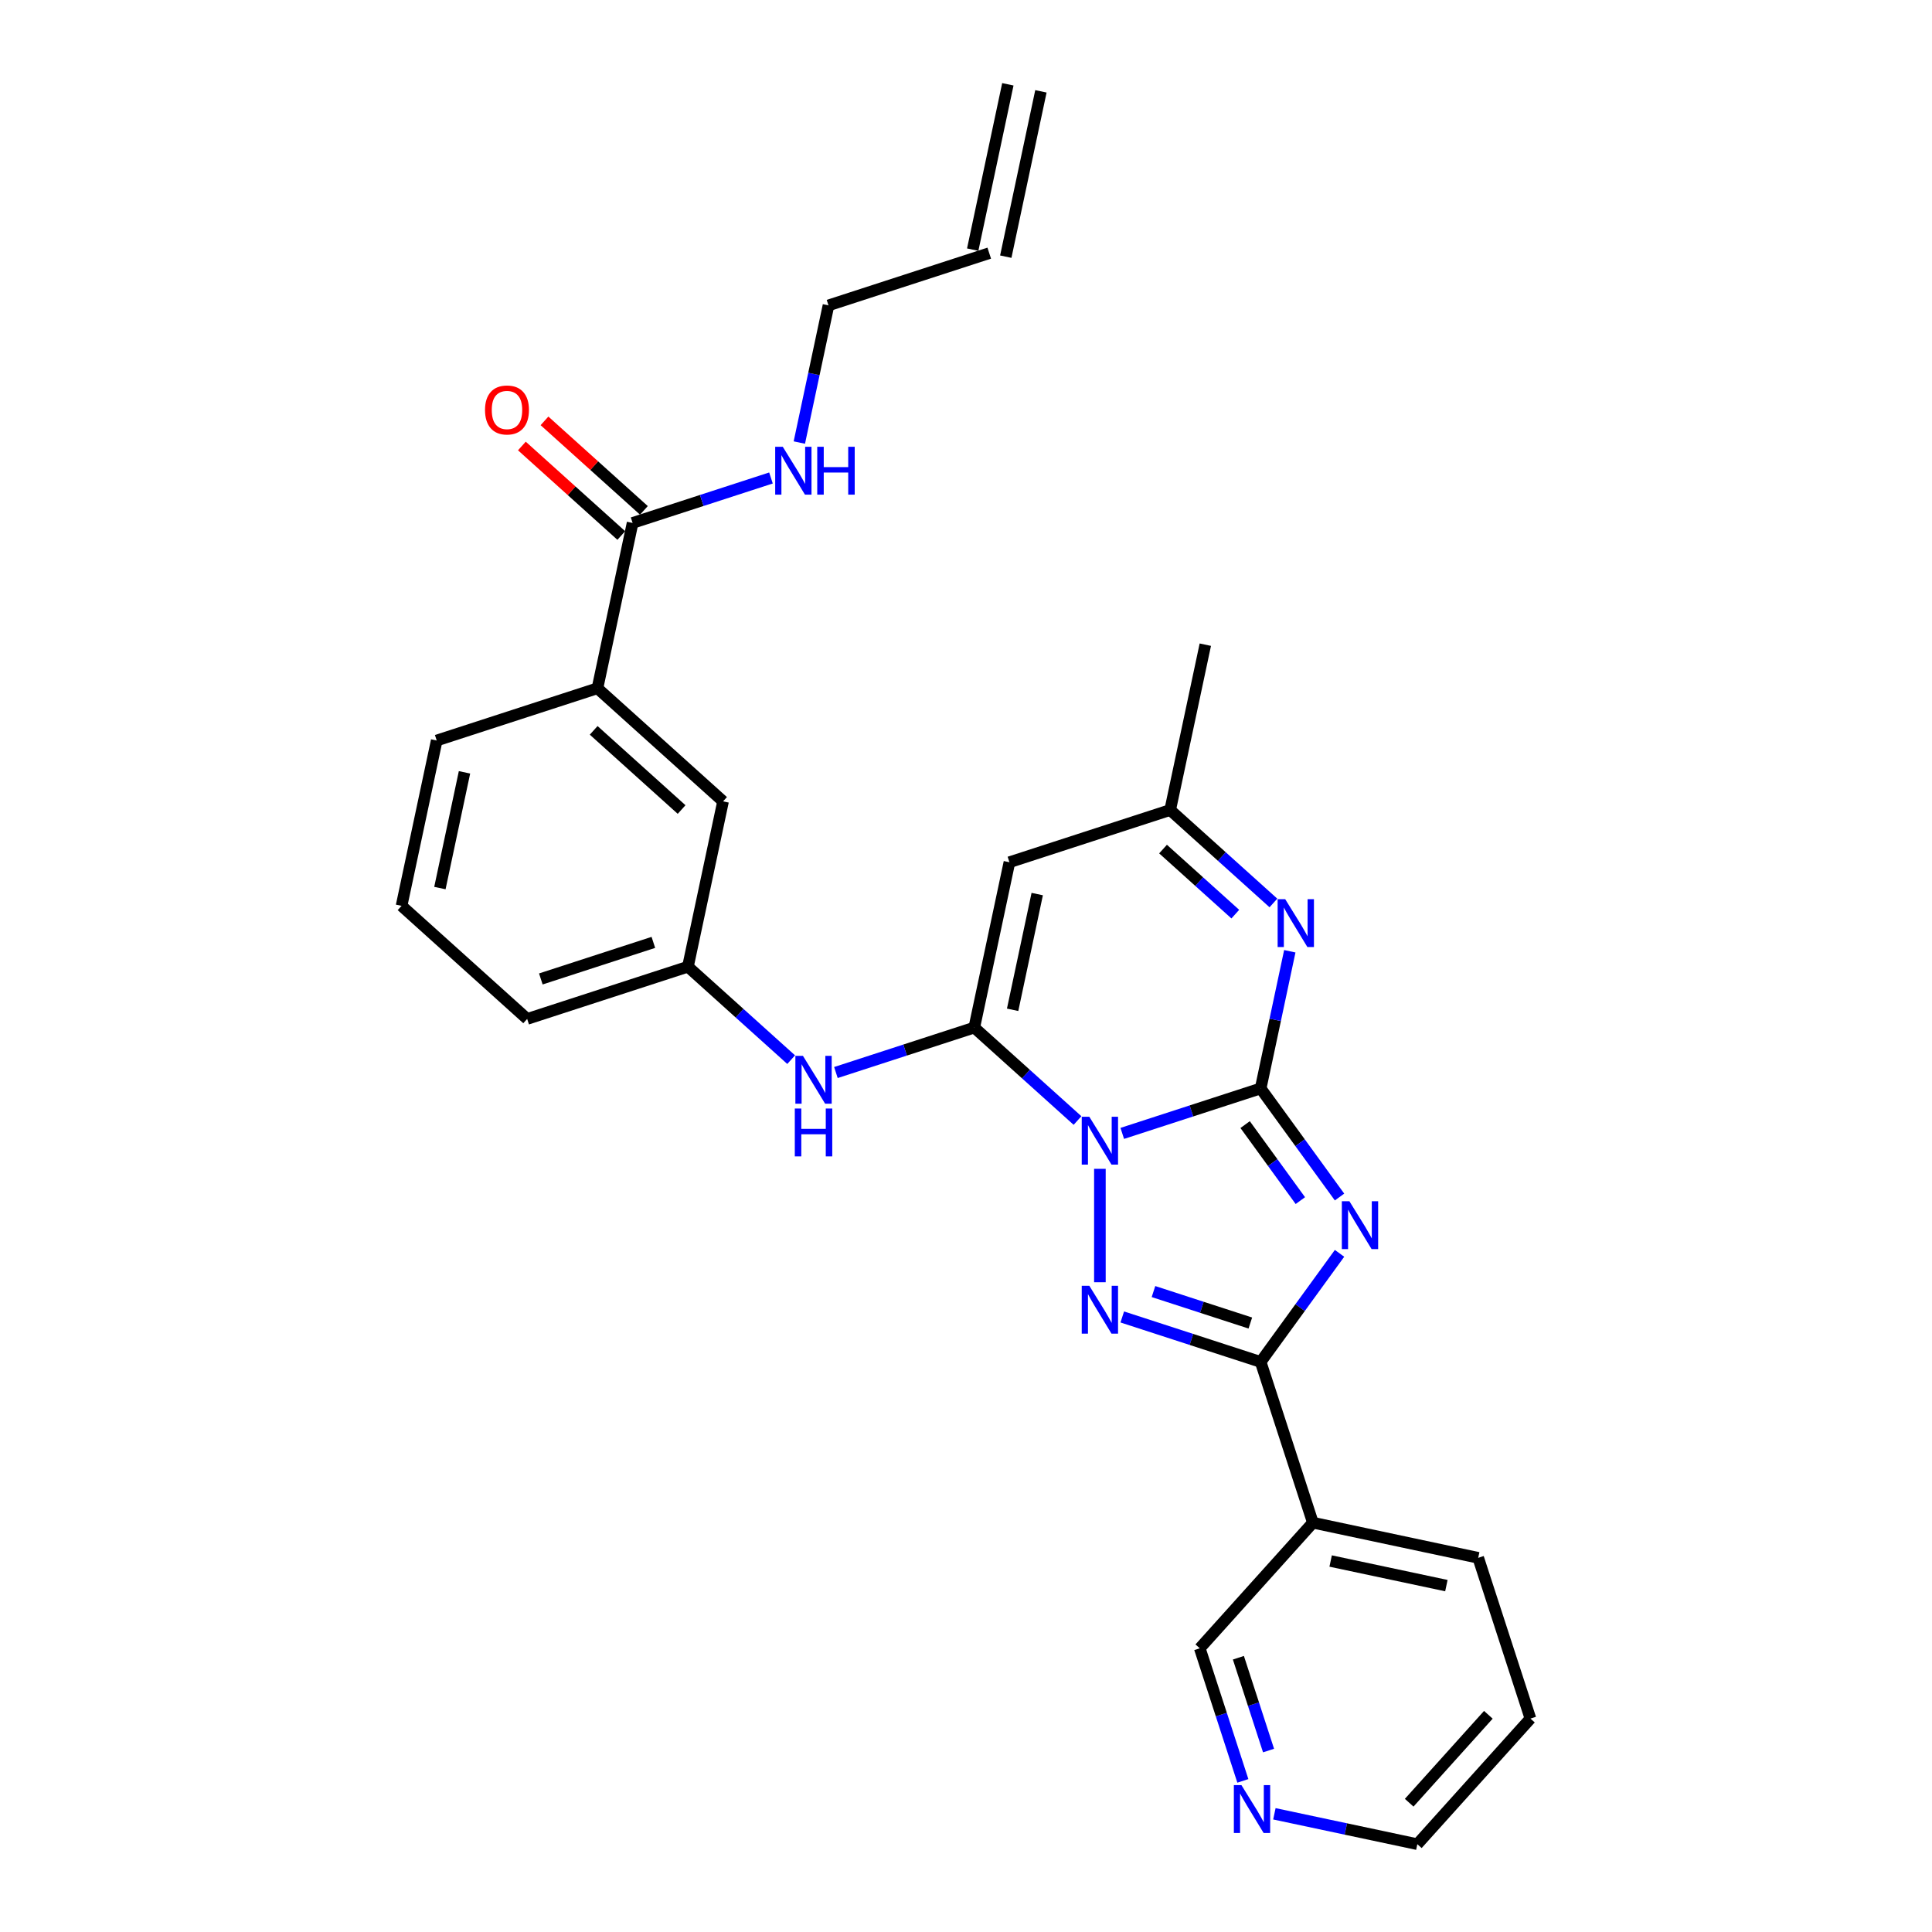 <?xml version='1.0' encoding='iso-8859-1'?>
<svg version='1.1' baseProfile='full'
              xmlns='http://www.w3.org/2000/svg'
                      xmlns:rdkit='http://www.rdkit.org/xml'
                      xmlns:xlink='http://www.w3.org/1999/xlink'
                  xml:space='preserve'
width='1000px' height='1000px' viewBox='0 0 1000 1000'>
<!-- END OF HEADER -->
<rect style='opacity:1.0;fill:#FFFFFF;stroke:none' width='1000' height='1000' x='0' y='0'> </rect>
<path class='bond-0' d='M 580.886,586.646 L 616.697,575.01' style='fill:none;fill-rule:evenodd;stroke:#0000FF;stroke-width:6px;stroke-linecap:butt;stroke-linejoin:miter;stroke-opacity:1' />
<path class='bond-0' d='M 616.697,575.01 L 652.508,563.374' style='fill:none;fill-rule:evenodd;stroke:#000000;stroke-width:6px;stroke-linecap:butt;stroke-linejoin:miter;stroke-opacity:1' />
<path class='bond-2' d='M 557.72,579.98 L 531.004,555.925' style='fill:none;fill-rule:evenodd;stroke:#0000FF;stroke-width:6px;stroke-linecap:butt;stroke-linejoin:miter;stroke-opacity:1' />
<path class='bond-2' d='M 531.004,555.925 L 504.288,531.869' style='fill:none;fill-rule:evenodd;stroke:#000000;stroke-width:6px;stroke-linecap:butt;stroke-linejoin:miter;stroke-opacity:1' />
<path class='bond-3' d='M 569.303,604.985 L 569.303,663.685' style='fill:none;fill-rule:evenodd;stroke:#0000FF;stroke-width:6px;stroke-linecap:butt;stroke-linejoin:miter;stroke-opacity:1' />
<path class='bond-1' d='M 652.508,563.374 L 672.925,591.476' style='fill:none;fill-rule:evenodd;stroke:#000000;stroke-width:6px;stroke-linecap:butt;stroke-linejoin:miter;stroke-opacity:1' />
<path class='bond-1' d='M 672.925,591.476 L 693.342,619.577' style='fill:none;fill-rule:evenodd;stroke:#0000FF;stroke-width:6px;stroke-linecap:butt;stroke-linejoin:miter;stroke-opacity:1' />
<path class='bond-1' d='M 644.477,582.09 L 658.769,601.761' style='fill:none;fill-rule:evenodd;stroke:#000000;stroke-width:6px;stroke-linecap:butt;stroke-linejoin:miter;stroke-opacity:1' />
<path class='bond-1' d='M 658.769,601.761 L 673.061,621.432' style='fill:none;fill-rule:evenodd;stroke:#0000FF;stroke-width:6px;stroke-linecap:butt;stroke-linejoin:miter;stroke-opacity:1' />
<path class='bond-5' d='M 652.508,563.374 L 660.054,527.875' style='fill:none;fill-rule:evenodd;stroke:#000000;stroke-width:6px;stroke-linecap:butt;stroke-linejoin:miter;stroke-opacity:1' />
<path class='bond-5' d='M 660.054,527.875 L 667.599,492.375' style='fill:none;fill-rule:evenodd;stroke:#0000FF;stroke-width:6px;stroke-linecap:butt;stroke-linejoin:miter;stroke-opacity:1' />
<path class='bond-28' d='M 693.342,648.728 L 672.925,676.829' style='fill:none;fill-rule:evenodd;stroke:#0000FF;stroke-width:6px;stroke-linecap:butt;stroke-linejoin:miter;stroke-opacity:1' />
<path class='bond-28' d='M 672.925,676.829 L 652.508,704.931' style='fill:none;fill-rule:evenodd;stroke:#000000;stroke-width:6px;stroke-linecap:butt;stroke-linejoin:miter;stroke-opacity:1' />
<path class='bond-6' d='M 504.288,531.869 L 522.477,446.294' style='fill:none;fill-rule:evenodd;stroke:#000000;stroke-width:6px;stroke-linecap:butt;stroke-linejoin:miter;stroke-opacity:1' />
<path class='bond-6' d='M 524.131,522.671 L 536.864,462.768' style='fill:none;fill-rule:evenodd;stroke:#000000;stroke-width:6px;stroke-linecap:butt;stroke-linejoin:miter;stroke-opacity:1' />
<path class='bond-7' d='M 504.288,531.869 L 468.477,543.505' style='fill:none;fill-rule:evenodd;stroke:#000000;stroke-width:6px;stroke-linecap:butt;stroke-linejoin:miter;stroke-opacity:1' />
<path class='bond-7' d='M 468.477,543.505 L 432.666,555.141' style='fill:none;fill-rule:evenodd;stroke:#0000FF;stroke-width:6px;stroke-linecap:butt;stroke-linejoin:miter;stroke-opacity:1' />
<path class='bond-4' d='M 580.886,681.66 L 616.697,693.295' style='fill:none;fill-rule:evenodd;stroke:#0000FF;stroke-width:6px;stroke-linecap:butt;stroke-linejoin:miter;stroke-opacity:1' />
<path class='bond-4' d='M 616.697,693.295 L 652.508,704.931' style='fill:none;fill-rule:evenodd;stroke:#000000;stroke-width:6px;stroke-linecap:butt;stroke-linejoin:miter;stroke-opacity:1' />
<path class='bond-4' d='M 597.036,668.509 L 622.104,676.654' style='fill:none;fill-rule:evenodd;stroke:#0000FF;stroke-width:6px;stroke-linecap:butt;stroke-linejoin:miter;stroke-opacity:1' />
<path class='bond-4' d='M 622.104,676.654 L 647.172,684.799' style='fill:none;fill-rule:evenodd;stroke:#000000;stroke-width:6px;stroke-linecap:butt;stroke-linejoin:miter;stroke-opacity:1' />
<path class='bond-9' d='M 652.508,704.931 L 679.543,788.136' style='fill:none;fill-rule:evenodd;stroke:#000000;stroke-width:6px;stroke-linecap:butt;stroke-linejoin:miter;stroke-opacity:1' />
<path class='bond-29' d='M 659.114,467.37 L 632.398,443.315' style='fill:none;fill-rule:evenodd;stroke:#0000FF;stroke-width:6px;stroke-linecap:butt;stroke-linejoin:miter;stroke-opacity:1' />
<path class='bond-29' d='M 632.398,443.315 L 605.682,419.259' style='fill:none;fill-rule:evenodd;stroke:#000000;stroke-width:6px;stroke-linecap:butt;stroke-linejoin:miter;stroke-opacity:1' />
<path class='bond-29' d='M 639.391,473.156 L 620.69,456.318' style='fill:none;fill-rule:evenodd;stroke:#0000FF;stroke-width:6px;stroke-linecap:butt;stroke-linejoin:miter;stroke-opacity:1' />
<path class='bond-29' d='M 620.69,456.318 L 601.989,439.479' style='fill:none;fill-rule:evenodd;stroke:#000000;stroke-width:6px;stroke-linecap:butt;stroke-linejoin:miter;stroke-opacity:1' />
<path class='bond-8' d='M 522.477,446.294 L 605.682,419.259' style='fill:none;fill-rule:evenodd;stroke:#000000;stroke-width:6px;stroke-linecap:butt;stroke-linejoin:miter;stroke-opacity:1' />
<path class='bond-12' d='M 409.5,548.475 L 382.784,524.419' style='fill:none;fill-rule:evenodd;stroke:#0000FF;stroke-width:6px;stroke-linecap:butt;stroke-linejoin:miter;stroke-opacity:1' />
<path class='bond-12' d='M 382.784,524.419 L 356.068,500.364' style='fill:none;fill-rule:evenodd;stroke:#000000;stroke-width:6px;stroke-linecap:butt;stroke-linejoin:miter;stroke-opacity:1' />
<path class='bond-24' d='M 605.682,419.259 L 623.872,333.685' style='fill:none;fill-rule:evenodd;stroke:#000000;stroke-width:6px;stroke-linecap:butt;stroke-linejoin:miter;stroke-opacity:1' />
<path class='bond-19' d='M 679.543,788.136 L 621.003,853.151' style='fill:none;fill-rule:evenodd;stroke:#000000;stroke-width:6px;stroke-linecap:butt;stroke-linejoin:miter;stroke-opacity:1' />
<path class='bond-20' d='M 679.543,788.136 L 765.118,806.325' style='fill:none;fill-rule:evenodd;stroke:#000000;stroke-width:6px;stroke-linecap:butt;stroke-linejoin:miter;stroke-opacity:1' />
<path class='bond-20' d='M 688.741,807.979 L 748.644,820.712' style='fill:none;fill-rule:evenodd;stroke:#000000;stroke-width:6px;stroke-linecap:butt;stroke-linejoin:miter;stroke-opacity:1' />
<path class='bond-10' d='M 327.431,270.674 L 309.242,356.249' style='fill:none;fill-rule:evenodd;stroke:#000000;stroke-width:6px;stroke-linecap:butt;stroke-linejoin:miter;stroke-opacity:1' />
<path class='bond-14' d='M 333.285,264.173 L 307.558,241.008' style='fill:none;fill-rule:evenodd;stroke:#000000;stroke-width:6px;stroke-linecap:butt;stroke-linejoin:miter;stroke-opacity:1' />
<path class='bond-14' d='M 307.558,241.008 L 281.83,217.842' style='fill:none;fill-rule:evenodd;stroke:#FF0000;stroke-width:6px;stroke-linecap:butt;stroke-linejoin:miter;stroke-opacity:1' />
<path class='bond-14' d='M 321.577,277.176 L 295.85,254.011' style='fill:none;fill-rule:evenodd;stroke:#000000;stroke-width:6px;stroke-linecap:butt;stroke-linejoin:miter;stroke-opacity:1' />
<path class='bond-14' d='M 295.85,254.011 L 270.122,230.846' style='fill:none;fill-rule:evenodd;stroke:#FF0000;stroke-width:6px;stroke-linecap:butt;stroke-linejoin:miter;stroke-opacity:1' />
<path class='bond-16' d='M 327.431,270.674 L 363.242,259.039' style='fill:none;fill-rule:evenodd;stroke:#000000;stroke-width:6px;stroke-linecap:butt;stroke-linejoin:miter;stroke-opacity:1' />
<path class='bond-16' d='M 363.242,259.039 L 399.053,247.403' style='fill:none;fill-rule:evenodd;stroke:#0000FF;stroke-width:6px;stroke-linecap:butt;stroke-linejoin:miter;stroke-opacity:1' />
<path class='bond-11' d='M 309.242,356.249 L 374.257,414.789' style='fill:none;fill-rule:evenodd;stroke:#000000;stroke-width:6px;stroke-linecap:butt;stroke-linejoin:miter;stroke-opacity:1' />
<path class='bond-11' d='M 307.286,378.033 L 352.797,419.011' style='fill:none;fill-rule:evenodd;stroke:#000000;stroke-width:6px;stroke-linecap:butt;stroke-linejoin:miter;stroke-opacity:1' />
<path class='bond-31' d='M 309.242,356.249 L 226.037,383.284' style='fill:none;fill-rule:evenodd;stroke:#000000;stroke-width:6px;stroke-linecap:butt;stroke-linejoin:miter;stroke-opacity:1' />
<path class='bond-13' d='M 356.068,500.364 L 374.257,414.789' style='fill:none;fill-rule:evenodd;stroke:#000000;stroke-width:6px;stroke-linecap:butt;stroke-linejoin:miter;stroke-opacity:1' />
<path class='bond-26' d='M 356.068,500.364 L 272.863,527.399' style='fill:none;fill-rule:evenodd;stroke:#000000;stroke-width:6px;stroke-linecap:butt;stroke-linejoin:miter;stroke-opacity:1' />
<path class='bond-26' d='M 338.18,487.778 L 279.936,506.703' style='fill:none;fill-rule:evenodd;stroke:#000000;stroke-width:6px;stroke-linecap:butt;stroke-linejoin:miter;stroke-opacity:1' />
<path class='bond-15' d='M 643.302,921.781 L 632.152,887.466' style='fill:none;fill-rule:evenodd;stroke:#0000FF;stroke-width:6px;stroke-linecap:butt;stroke-linejoin:miter;stroke-opacity:1' />
<path class='bond-15' d='M 632.152,887.466 L 621.003,853.151' style='fill:none;fill-rule:evenodd;stroke:#000000;stroke-width:6px;stroke-linecap:butt;stroke-linejoin:miter;stroke-opacity:1' />
<path class='bond-15' d='M 656.598,906.079 L 648.793,882.059' style='fill:none;fill-rule:evenodd;stroke:#0000FF;stroke-width:6px;stroke-linecap:butt;stroke-linejoin:miter;stroke-opacity:1' />
<path class='bond-15' d='M 648.793,882.059 L 640.989,858.039' style='fill:none;fill-rule:evenodd;stroke:#000000;stroke-width:6px;stroke-linecap:butt;stroke-linejoin:miter;stroke-opacity:1' />
<path class='bond-30' d='M 659.621,938.818 L 696.617,946.682' style='fill:none;fill-rule:evenodd;stroke:#0000FF;stroke-width:6px;stroke-linecap:butt;stroke-linejoin:miter;stroke-opacity:1' />
<path class='bond-30' d='M 696.617,946.682 L 733.613,954.545' style='fill:none;fill-rule:evenodd;stroke:#000000;stroke-width:6px;stroke-linecap:butt;stroke-linejoin:miter;stroke-opacity:1' />
<path class='bond-21' d='M 413.734,229.064 L 421.28,193.564' style='fill:none;fill-rule:evenodd;stroke:#0000FF;stroke-width:6px;stroke-linecap:butt;stroke-linejoin:miter;stroke-opacity:1' />
<path class='bond-21' d='M 421.28,193.564 L 428.826,158.064' style='fill:none;fill-rule:evenodd;stroke:#000000;stroke-width:6px;stroke-linecap:butt;stroke-linejoin:miter;stroke-opacity:1' />
<path class='bond-17' d='M 512.03,131.029 L 428.826,158.064' style='fill:none;fill-rule:evenodd;stroke:#000000;stroke-width:6px;stroke-linecap:butt;stroke-linejoin:miter;stroke-opacity:1' />
<path class='bond-18' d='M 520.588,132.848 L 538.777,47.273' style='fill:none;fill-rule:evenodd;stroke:#000000;stroke-width:6px;stroke-linecap:butt;stroke-linejoin:miter;stroke-opacity:1' />
<path class='bond-18' d='M 503.473,129.211 L 521.662,43.636' style='fill:none;fill-rule:evenodd;stroke:#000000;stroke-width:6px;stroke-linecap:butt;stroke-linejoin:miter;stroke-opacity:1' />
<path class='bond-27' d='M 765.118,806.325 L 792.153,889.53' style='fill:none;fill-rule:evenodd;stroke:#000000;stroke-width:6px;stroke-linecap:butt;stroke-linejoin:miter;stroke-opacity:1' />
<path class='bond-22' d='M 226.037,383.284 L 207.847,468.859' style='fill:none;fill-rule:evenodd;stroke:#000000;stroke-width:6px;stroke-linecap:butt;stroke-linejoin:miter;stroke-opacity:1' />
<path class='bond-22' d='M 240.424,399.758 L 227.691,459.661' style='fill:none;fill-rule:evenodd;stroke:#000000;stroke-width:6px;stroke-linecap:butt;stroke-linejoin:miter;stroke-opacity:1' />
<path class='bond-23' d='M 207.847,468.859 L 272.863,527.399' style='fill:none;fill-rule:evenodd;stroke:#000000;stroke-width:6px;stroke-linecap:butt;stroke-linejoin:miter;stroke-opacity:1' />
<path class='bond-25' d='M 733.613,954.545 L 792.153,889.53' style='fill:none;fill-rule:evenodd;stroke:#000000;stroke-width:6px;stroke-linecap:butt;stroke-linejoin:miter;stroke-opacity:1' />
<path class='bond-25' d='M 729.39,933.085 L 770.369,887.574' style='fill:none;fill-rule:evenodd;stroke:#000000;stroke-width:6px;stroke-linecap:butt;stroke-linejoin:miter;stroke-opacity:1' />
<path  class='atom-0' d='M 563.826 578.021
L 571.945 591.144
Q 572.75 592.439, 574.045 594.784
Q 575.34 597.128, 575.41 597.268
L 575.41 578.021
L 578.699 578.021
L 578.699 602.797
L 575.305 602.797
L 566.591 588.45
Q 565.576 586.77, 564.491 584.845
Q 563.441 582.92, 563.126 582.326
L 563.126 602.797
L 559.907 602.797
L 559.907 578.021
L 563.826 578.021
' fill='#0000FF'/>
<path  class='atom-2' d='M 698.455 621.765
L 706.573 634.888
Q 707.378 636.182, 708.673 638.527
Q 709.968 640.872, 710.038 641.012
L 710.038 621.765
L 713.327 621.765
L 713.327 646.541
L 709.933 646.541
L 701.219 632.193
Q 700.204 630.513, 699.119 628.589
Q 698.07 626.664, 697.755 626.069
L 697.755 646.541
L 694.535 646.541
L 694.535 621.765
L 698.455 621.765
' fill='#0000FF'/>
<path  class='atom-4' d='M 563.826 665.508
L 571.945 678.631
Q 572.75 679.926, 574.045 682.27
Q 575.34 684.615, 575.41 684.755
L 575.41 665.508
L 578.699 665.508
L 578.699 690.284
L 575.305 690.284
L 566.591 675.936
Q 565.576 674.257, 564.491 672.332
Q 563.441 670.407, 563.126 669.812
L 563.126 690.284
L 559.907 690.284
L 559.907 665.508
L 563.826 665.508
' fill='#0000FF'/>
<path  class='atom-6' d='M 665.221 465.411
L 673.339 478.534
Q 674.144 479.829, 675.439 482.174
Q 676.734 484.518, 676.804 484.658
L 676.804 465.411
L 680.093 465.411
L 680.093 490.188
L 676.699 490.188
L 667.985 475.84
Q 666.97 474.16, 665.886 472.235
Q 664.836 470.311, 664.521 469.716
L 664.521 490.188
L 661.301 490.188
L 661.301 465.411
L 665.221 465.411
' fill='#0000FF'/>
<path  class='atom-8' d='M 415.606 546.516
L 423.725 559.639
Q 424.53 560.934, 425.825 563.279
Q 427.119 565.623, 427.189 565.763
L 427.189 546.516
L 430.479 546.516
L 430.479 571.292
L 427.084 571.292
L 418.371 556.944
Q 417.356 555.265, 416.271 553.34
Q 415.221 551.415, 414.906 550.82
L 414.906 571.292
L 411.687 571.292
L 411.687 546.516
L 415.606 546.516
' fill='#0000FF'/>
<path  class='atom-8' d='M 411.389 573.77
L 414.749 573.77
L 414.749 584.303
L 427.417 584.303
L 427.417 573.77
L 430.776 573.77
L 430.776 598.546
L 427.417 598.546
L 427.417 587.103
L 414.749 587.103
L 414.749 598.546
L 411.389 598.546
L 411.389 573.77
' fill='#0000FF'/>
<path  class='atom-15' d='M 251.043 212.204
Q 251.043 206.255, 253.982 202.931
Q 256.922 199.606, 262.416 199.606
Q 267.91 199.606, 270.85 202.931
Q 273.789 206.255, 273.789 212.204
Q 273.789 218.223, 270.815 221.653
Q 267.84 225.047, 262.416 225.047
Q 256.957 225.047, 253.982 221.653
Q 251.043 218.258, 251.043 212.204
M 262.416 222.248
Q 266.195 222.248, 268.225 219.728
Q 270.29 217.173, 270.29 212.204
Q 270.29 207.34, 268.225 204.89
Q 266.195 202.406, 262.416 202.406
Q 258.637 202.406, 256.572 204.855
Q 254.542 207.305, 254.542 212.204
Q 254.542 217.208, 256.572 219.728
Q 258.637 222.248, 262.416 222.248
' fill='#FF0000'/>
<path  class='atom-16' d='M 642.561 923.968
L 650.68 937.091
Q 651.485 938.386, 652.779 940.73
Q 654.074 943.075, 654.144 943.215
L 654.144 923.968
L 657.434 923.968
L 657.434 948.744
L 654.039 948.744
L 645.325 934.396
Q 644.311 932.716, 643.226 930.792
Q 642.176 928.867, 641.861 928.272
L 641.861 948.744
L 638.642 948.744
L 638.642 923.968
L 642.561 923.968
' fill='#0000FF'/>
<path  class='atom-17' d='M 405.159 231.251
L 413.278 244.374
Q 414.083 245.669, 415.378 248.014
Q 416.673 250.358, 416.743 250.498
L 416.743 231.251
L 420.032 231.251
L 420.032 256.027
L 416.638 256.027
L 407.924 241.68
Q 406.909 240, 405.824 238.075
Q 404.775 236.15, 404.46 235.556
L 404.46 256.027
L 401.24 256.027
L 401.24 231.251
L 405.159 231.251
' fill='#0000FF'/>
<path  class='atom-17' d='M 423.007 231.251
L 426.366 231.251
L 426.366 241.785
L 439.034 241.785
L 439.034 231.251
L 442.394 231.251
L 442.394 256.027
L 439.034 256.027
L 439.034 244.584
L 426.366 244.584
L 426.366 256.027
L 423.007 256.027
L 423.007 231.251
' fill='#0000FF'/>
</svg>
